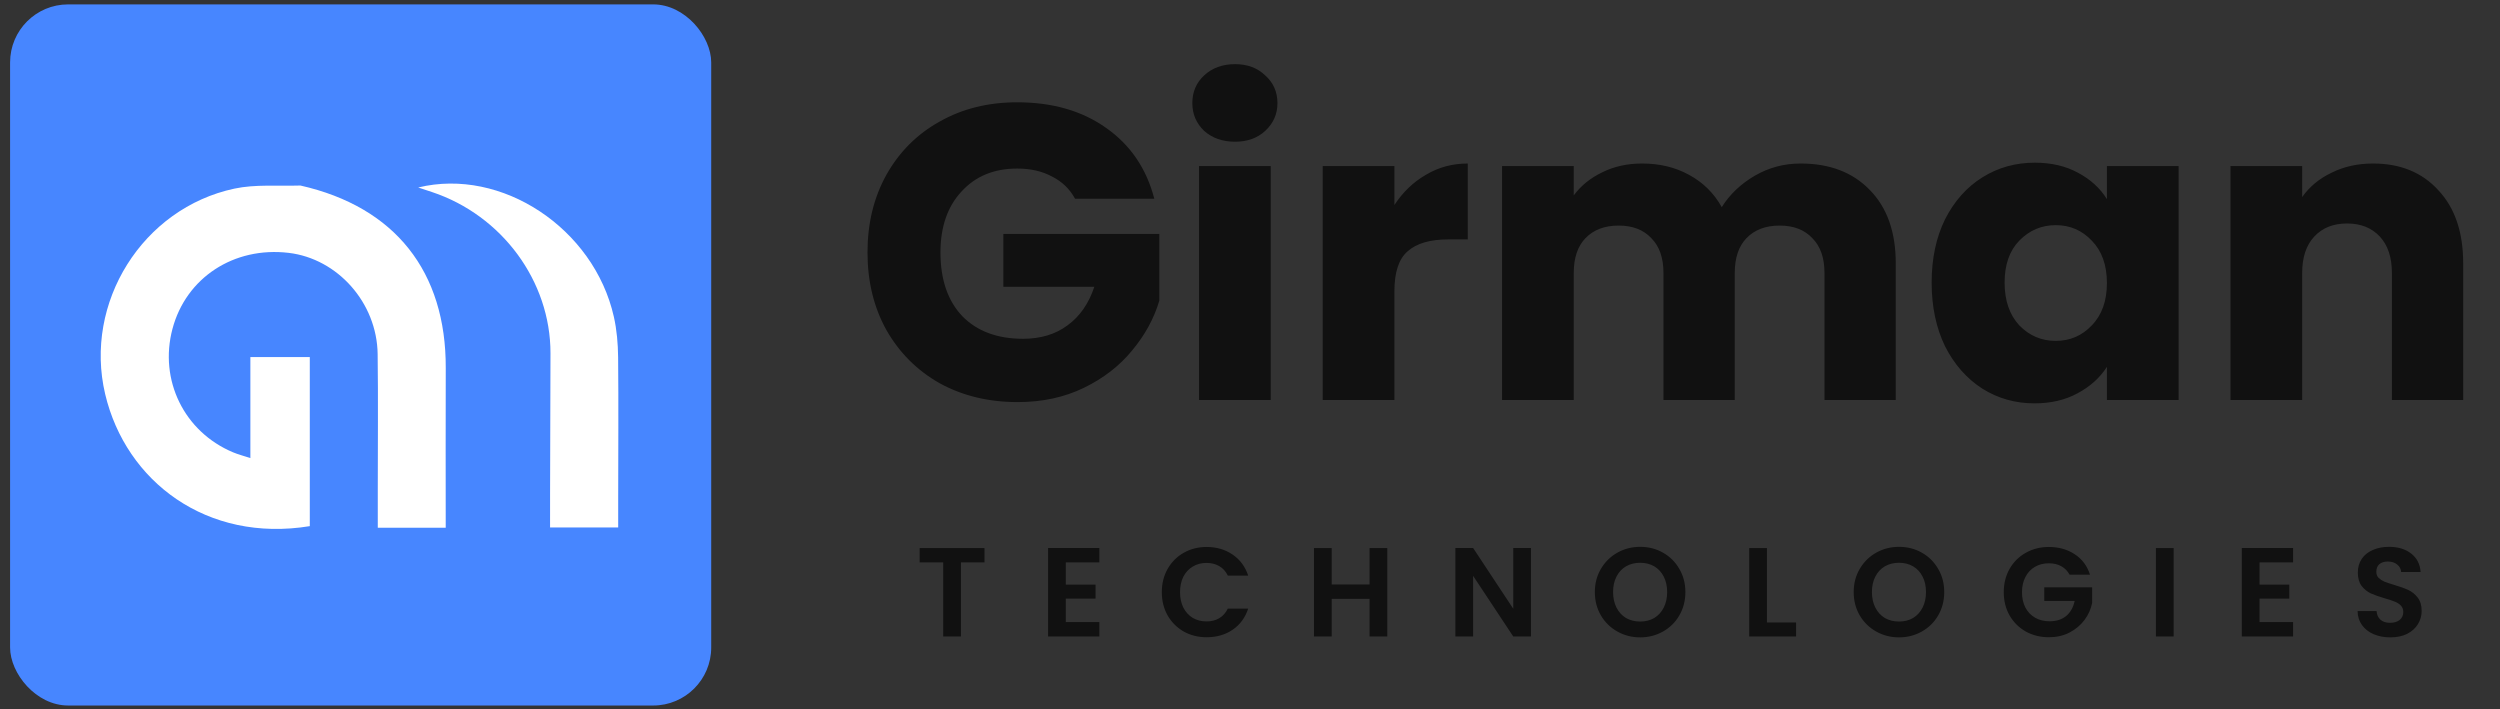 <svg width="222" height="63" viewBox="0 0 222 63" fill="none" xmlns="http://www.w3.org/2000/svg">
<rect x="0" y="0" width="222" height="63" fill="#333333" stroke="none"/>
<rect x="0.896" y="0.39" width="62.26" height="62.26" rx="5.154" fill="#4786FF"/>
<path d="M26.678 16.475C35.09 18.377 39.615 24.125 39.583 32.687C39.565 37.385 39.58 42.082 39.58 46.862C37.56 46.862 35.654 46.862 33.547 46.862C33.547 45.715 33.547 44.576 33.547 43.437C33.547 39.438 33.588 35.438 33.535 31.439C33.475 26.89 29.979 22.965 25.626 22.453C20.765 21.881 16.517 24.663 15.314 29.207C14.109 33.756 16.351 38.338 20.685 40.162C21.133 40.351 21.61 40.473 22.233 40.679C22.233 37.607 22.233 34.7 22.233 31.706C24.048 31.706 25.741 31.706 27.51 31.706C27.51 36.725 27.51 41.723 27.51 46.722C18.386 48.218 11.178 42.771 9.339 34.996C7.42 26.88 12.654 18.492 20.818 16.749C22.664 16.355 24.633 16.537 26.678 16.475Z" fill="white"/>
<path d="M54.895 44.327C54.895 45.225 54.895 45.978 54.895 46.841C52.891 46.841 50.953 46.841 48.846 46.841C48.846 45.808 48.844 44.811 48.847 43.815C48.858 39.665 48.878 35.515 48.883 31.365C48.89 24.976 44.585 19.126 38.362 17.054C37.991 16.931 37.619 16.808 37.136 16.649C44.549 14.842 52.743 20.287 54.509 28.123C54.774 29.296 54.877 30.526 54.889 31.731C54.93 35.881 54.899 40.032 54.895 44.327Z" fill="white"/>
<path d="M95.465 17.648C94.993 16.779 94.31 16.121 93.417 15.675C92.548 15.203 91.518 14.967 90.326 14.967C88.266 14.967 86.616 15.65 85.374 17.015C84.133 18.355 83.513 20.155 83.513 22.414C83.513 24.822 84.158 26.708 85.449 28.073C86.764 29.414 88.564 30.084 90.848 30.084C92.412 30.084 93.727 29.687 94.794 28.892C95.887 28.098 96.681 26.956 97.177 25.467H89.098V20.776H102.948V26.696C102.477 28.284 101.67 29.761 100.528 31.126C99.411 32.492 97.984 33.596 96.246 34.44C94.509 35.284 92.548 35.706 90.364 35.706C87.782 35.706 85.474 35.147 83.438 34.031C81.428 32.889 79.852 31.312 78.71 29.302C77.593 27.291 77.034 24.995 77.034 22.414C77.034 19.832 77.593 17.536 78.71 15.526C79.852 13.49 81.428 11.914 83.438 10.797C85.449 9.655 87.745 9.084 90.326 9.084C93.454 9.084 96.085 9.841 98.22 11.356C100.379 12.87 101.807 14.967 102.502 17.648H95.465ZM109.677 12.584C108.56 12.584 107.642 12.262 106.922 11.616C106.227 10.946 105.879 10.127 105.879 9.159C105.879 8.166 106.227 7.347 106.922 6.702C107.642 6.031 108.56 5.696 109.677 5.696C110.769 5.696 111.663 6.031 112.358 6.702C113.078 7.347 113.438 8.166 113.438 9.159C113.438 10.127 113.078 10.946 112.358 11.616C111.663 12.262 110.769 12.584 109.677 12.584ZM112.842 14.744V35.52H106.475V14.744H112.842ZM123.823 18.206C124.567 17.065 125.498 16.171 126.615 15.526C127.732 14.855 128.973 14.52 130.338 14.52V21.26H128.589C127 21.26 125.808 21.607 125.014 22.302C124.22 22.972 123.823 24.164 123.823 25.877V35.52H117.456V14.744H123.823V18.206ZM159.892 14.52C162.473 14.52 164.521 15.302 166.035 16.866C167.574 18.43 168.343 20.602 168.343 23.382V35.52H162.014V24.238C162.014 22.898 161.654 21.868 160.934 21.148C160.239 20.403 159.271 20.031 158.03 20.031C156.789 20.031 155.808 20.403 155.088 21.148C154.393 21.868 154.046 22.898 154.046 24.238V35.52H147.716V24.238C147.716 22.898 147.356 21.868 146.637 21.148C145.942 20.403 144.974 20.031 143.732 20.031C142.491 20.031 141.511 20.403 140.791 21.148C140.096 21.868 139.749 22.898 139.749 24.238V35.52H133.382V14.744H139.749V17.35C140.394 16.481 141.238 15.799 142.28 15.302C143.323 14.781 144.502 14.52 145.817 14.52C147.381 14.52 148.771 14.855 149.988 15.526C151.229 16.196 152.197 17.151 152.892 18.393C153.612 17.251 154.592 16.32 155.833 15.6C157.074 14.88 158.427 14.52 159.892 14.52ZM171.53 25.095C171.53 22.96 171.927 21.086 172.722 19.472C173.541 17.859 174.645 16.618 176.035 15.749C177.425 14.88 178.977 14.446 180.69 14.446C182.154 14.446 183.432 14.744 184.525 15.339C185.642 15.935 186.498 16.717 187.094 17.685V14.744H193.46V35.52H187.094V32.578C186.473 33.546 185.604 34.328 184.487 34.924C183.395 35.52 182.117 35.818 180.652 35.818C178.964 35.818 177.425 35.383 176.035 34.514C174.645 33.621 173.541 32.367 172.722 30.754C171.927 29.116 171.53 27.229 171.53 25.095ZM187.094 25.132C187.094 23.543 186.647 22.29 185.753 21.371C184.884 20.453 183.817 19.994 182.551 19.994C181.285 19.994 180.206 20.453 179.312 21.371C178.443 22.265 178.009 23.506 178.009 25.095C178.009 26.683 178.443 27.949 179.312 28.892C180.206 29.811 181.285 30.27 182.551 30.27C183.817 30.27 184.884 29.811 185.753 28.892C186.647 27.974 187.094 26.72 187.094 25.132ZM210.726 14.52C213.158 14.52 215.094 15.315 216.534 16.903C217.999 18.467 218.731 20.627 218.731 23.382V35.52H212.401V24.238C212.401 22.848 212.041 21.768 211.321 20.999C210.602 20.23 209.634 19.845 208.417 19.845C207.201 19.845 206.233 20.23 205.513 20.999C204.793 21.768 204.433 22.848 204.433 24.238V35.52H198.067V14.744H204.433V17.499C205.079 16.581 205.948 15.861 207.04 15.339C208.132 14.793 209.361 14.52 210.726 14.52Z" fill="#111111"/>
<path d="M87.423 48.671V49.942H85.331V56.52H83.757V49.942H81.665V48.671H87.423ZM94.643 49.942V51.91H97.286V53.158H94.643V55.238H97.623V56.52H93.069V48.66H97.623V49.942H94.643ZM103.169 52.584C103.169 51.812 103.342 51.122 103.686 50.515C104.039 49.901 104.515 49.425 105.115 49.087C105.722 48.742 106.4 48.57 107.15 48.57C108.027 48.57 108.795 48.795 109.455 49.245C110.115 49.694 110.576 50.317 110.838 51.111H109.028C108.848 50.736 108.593 50.455 108.263 50.268C107.941 50.08 107.566 49.987 107.139 49.987C106.681 49.987 106.273 50.095 105.913 50.313C105.561 50.523 105.283 50.823 105.081 51.212C104.886 51.602 104.788 52.059 104.788 52.584C104.788 53.101 104.886 53.559 105.081 53.956C105.283 54.346 105.561 54.649 105.913 54.867C106.273 55.077 106.681 55.182 107.139 55.182C107.566 55.182 107.941 55.088 108.263 54.901C108.593 54.706 108.848 54.421 109.028 54.046H110.838C110.576 54.848 110.115 55.474 109.455 55.924C108.803 56.366 108.034 56.587 107.15 56.587C106.4 56.587 105.722 56.419 105.115 56.081C104.515 55.736 104.039 55.26 103.686 54.653C103.342 54.046 103.169 53.356 103.169 52.584ZM123.191 48.671V56.52H121.617V53.18H118.255V56.52H116.68V48.671H118.255V51.898H121.617V48.671H123.191ZM135.951 56.52H134.377L130.812 51.134V56.52H129.238V48.66H130.812L134.377 54.057V48.66H135.951V56.52ZM145.648 56.599C144.913 56.599 144.239 56.426 143.624 56.081C143.009 55.736 142.522 55.26 142.162 54.653C141.802 54.038 141.622 53.345 141.622 52.573C141.622 51.808 141.802 51.122 142.162 50.515C142.522 49.901 143.009 49.421 143.624 49.076C144.239 48.731 144.913 48.559 145.648 48.559C146.39 48.559 147.065 48.731 147.672 49.076C148.287 49.421 148.77 49.901 149.122 50.515C149.482 51.122 149.662 51.808 149.662 52.573C149.662 53.345 149.482 54.038 149.122 54.653C148.77 55.26 148.287 55.736 147.672 56.081C147.057 56.426 146.383 56.599 145.648 56.599ZM145.648 55.193C146.12 55.193 146.536 55.088 146.896 54.878C147.256 54.661 147.537 54.353 147.739 53.956C147.942 53.559 148.043 53.098 148.043 52.573C148.043 52.048 147.942 51.591 147.739 51.201C147.537 50.804 147.256 50.5 146.896 50.29C146.536 50.08 146.12 49.975 145.648 49.975C145.176 49.975 144.756 50.08 144.389 50.29C144.029 50.5 143.748 50.804 143.545 51.201C143.343 51.591 143.242 52.048 143.242 52.573C143.242 53.098 143.343 53.559 143.545 53.956C143.748 54.353 144.029 54.661 144.389 54.878C144.756 55.088 145.176 55.193 145.648 55.193ZM156.905 55.272H159.492V56.52H155.331V48.671H156.905V55.272ZM168.633 56.599C167.899 56.599 167.224 56.426 166.609 56.081C165.995 55.736 165.507 55.26 165.147 54.653C164.788 54.038 164.608 53.345 164.608 52.573C164.608 51.808 164.788 51.122 165.147 50.515C165.507 49.901 165.995 49.421 166.609 49.076C167.224 48.731 167.899 48.559 168.633 48.559C169.375 48.559 170.05 48.731 170.657 49.076C171.272 49.421 171.755 49.901 172.108 50.515C172.468 51.122 172.648 51.808 172.648 52.573C172.648 53.345 172.468 54.038 172.108 54.653C171.755 55.26 171.272 55.736 170.657 56.081C170.043 56.426 169.368 56.599 168.633 56.599ZM168.633 55.193C169.106 55.193 169.522 55.088 169.881 54.878C170.241 54.661 170.522 54.353 170.725 53.956C170.927 53.559 171.028 53.098 171.028 52.573C171.028 52.048 170.927 51.591 170.725 51.201C170.522 50.804 170.241 50.5 169.881 50.29C169.522 50.08 169.106 49.975 168.633 49.975C168.161 49.975 167.741 50.08 167.374 50.29C167.014 50.5 166.733 50.804 166.531 51.201C166.328 51.591 166.227 52.048 166.227 52.573C166.227 53.098 166.328 53.559 166.531 53.956C166.733 54.353 167.014 54.661 167.374 54.878C167.741 55.088 168.161 55.193 168.633 55.193ZM183.781 51.032C183.601 50.703 183.354 50.452 183.039 50.279C182.724 50.107 182.357 50.02 181.937 50.02C181.472 50.02 181.06 50.125 180.7 50.335C180.341 50.545 180.059 50.845 179.857 51.235C179.655 51.625 179.553 52.074 179.553 52.584C179.553 53.109 179.655 53.566 179.857 53.956C180.067 54.346 180.356 54.646 180.723 54.856C181.09 55.066 181.517 55.17 182.005 55.17C182.604 55.17 183.095 55.013 183.478 54.698C183.86 54.376 184.111 53.93 184.231 53.36H181.532V52.157H185.783V53.529C185.678 54.076 185.453 54.582 185.108 55.047C184.763 55.511 184.317 55.886 183.77 56.171C183.23 56.449 182.623 56.587 181.949 56.587C181.191 56.587 180.505 56.419 179.891 56.081C179.284 55.736 178.804 55.26 178.451 54.653C178.107 54.046 177.934 53.356 177.934 52.584C177.934 51.812 178.107 51.122 178.451 50.515C178.804 49.901 179.284 49.425 179.891 49.087C180.505 48.742 181.188 48.57 181.937 48.57C182.822 48.57 183.59 48.787 184.242 49.222C184.895 49.649 185.344 50.253 185.592 51.032H183.781ZM193.02 48.671V56.52H191.445V48.671H193.02ZM200.647 49.942V51.91H203.289V53.158H200.647V55.238H203.627V56.52H199.073V48.66H203.627V49.942H200.647ZM212.265 56.599C211.718 56.599 211.223 56.505 210.781 56.317C210.346 56.13 210.001 55.86 209.746 55.508C209.491 55.155 209.36 54.739 209.353 54.26H211.039C211.062 54.582 211.174 54.837 211.377 55.024C211.587 55.212 211.872 55.305 212.231 55.305C212.599 55.305 212.887 55.219 213.097 55.047C213.307 54.867 213.412 54.634 213.412 54.35C213.412 54.117 213.341 53.926 213.198 53.776C213.056 53.626 212.876 53.51 212.659 53.428C212.449 53.338 212.156 53.24 211.782 53.135C211.272 52.985 210.856 52.839 210.533 52.697C210.219 52.547 209.945 52.326 209.713 52.033C209.488 51.733 209.375 51.336 209.375 50.841C209.375 50.377 209.491 49.972 209.724 49.627C209.956 49.282 210.282 49.02 210.702 48.84C211.122 48.652 211.602 48.559 212.141 48.559C212.951 48.559 213.607 48.757 214.109 49.155C214.619 49.544 214.9 50.092 214.953 50.796H213.221C213.206 50.526 213.09 50.305 212.872 50.133C212.662 49.953 212.381 49.863 212.029 49.863C211.722 49.863 211.474 49.942 211.287 50.099C211.107 50.257 211.017 50.485 211.017 50.785C211.017 50.995 211.084 51.171 211.219 51.314C211.362 51.449 211.534 51.561 211.737 51.651C211.947 51.733 212.239 51.831 212.614 51.943C213.123 52.093 213.539 52.243 213.862 52.393C214.184 52.543 214.462 52.768 214.694 53.068C214.926 53.368 215.043 53.761 215.043 54.248C215.043 54.668 214.934 55.058 214.716 55.418C214.499 55.778 214.18 56.066 213.761 56.284C213.341 56.493 212.842 56.599 212.265 56.599Z" fill="#111111"/>
</svg>
